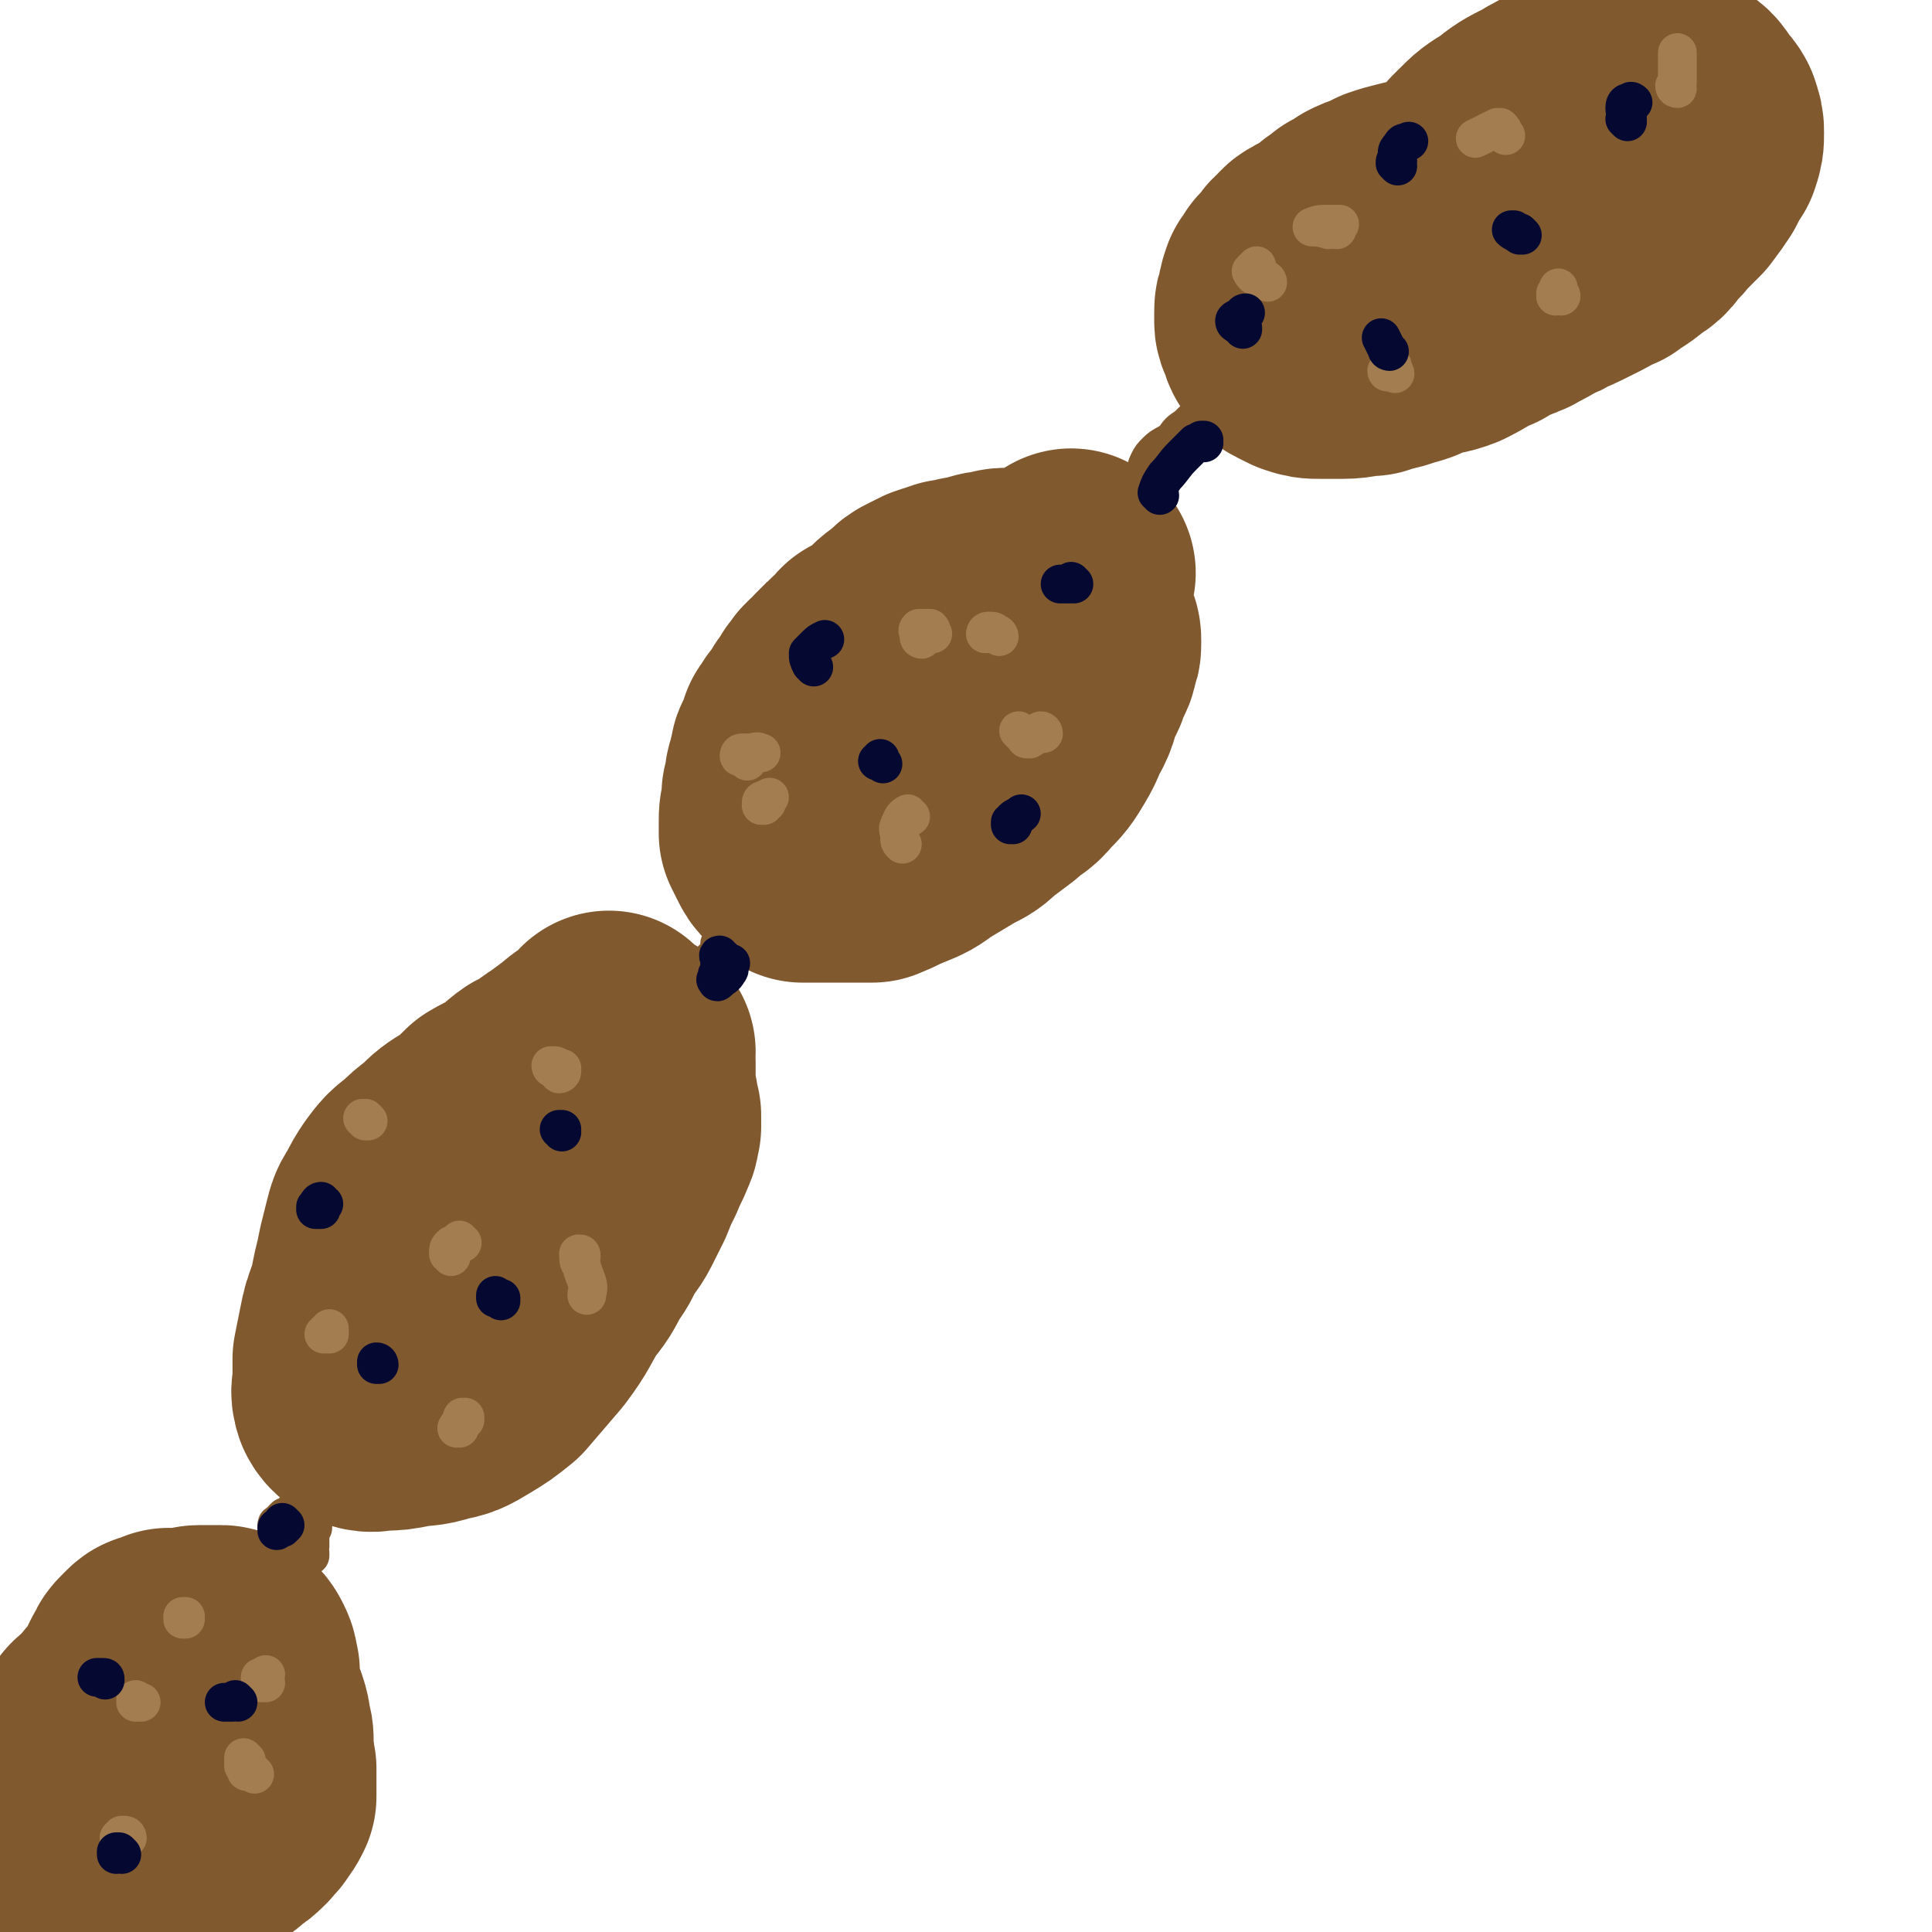 <svg viewBox='0 0 698 698' version='1.1' xmlns='http://www.w3.org/2000/svg' xmlns:xlink='http://www.w3.org/1999/xlink'><g fill='none' stroke='#81592F' stroke-width='14' stroke-linecap='round' stroke-linejoin='round'><path d='M202,391c0,0 -1,0 -1,-1 0,0 0,1 1,1 0,0 0,0 0,0 0,-1 0,-1 0,-1 0,0 0,0 -1,0 0,-1 0,-1 0,-1 0,0 1,0 0,0 0,0 0,0 0,0 0,0 0,0 0,-1 0,0 0,0 0,0 -1,0 -1,0 -1,0 -1,1 -1,1 -2,1 -2,0 -2,0 -3,1 -2,0 -2,0 -3,1 -1,0 -1,0 -1,1 -1,0 -1,0 -2,0 -1,1 -1,1 -2,2 0,1 -1,0 -1,1 -1,1 -1,1 -2,2 -1,1 -1,1 -2,2 -1,1 -1,1 -2,2 0,1 0,1 -1,2 -1,0 -1,0 -2,1 -1,0 -1,0 -2,1 -1,1 -1,1 -2,2 0,0 0,0 -1,1 0,0 0,0 -1,0 0,1 0,1 0,1 0,0 0,0 0,0 '/></g>
<g fill='none' stroke='#81592F' stroke-width='27' stroke-linecap='round' stroke-linejoin='round'><path d='M208,387c0,0 0,-1 -1,-1 0,0 1,1 1,1 0,-1 0,-1 0,-1 0,0 0,0 0,0 -1,1 -1,1 -1,1 -1,1 -1,1 -2,1 -2,1 -2,1 -3,2 -2,1 -2,1 -4,2 -1,1 -1,1 -3,2 -2,2 -1,2 -3,4 -1,1 -1,1 -2,2 -2,2 -2,2 -3,4 -2,1 -2,1 -4,3 -1,1 -1,1 -3,2 -1,2 -1,2 -3,3 -1,2 -1,2 -2,3 -1,0 -1,0 -1,0 -2,2 -2,2 -3,4 -2,2 -2,2 -4,4 -2,2 -3,2 -4,4 -3,2 -3,2 -5,5 -2,2 -2,2 -4,4 -2,2 -2,2 -3,4 -1,0 0,0 -1,1 -1,2 -2,2 -3,5 -2,2 -2,2 -3,4 0,0 0,0 0,1 -1,1 -1,1 -2,3 -1,1 -1,1 -1,1 -1,2 -1,2 -2,4 -1,2 -1,2 -2,5 0,2 0,2 -1,4 0,1 0,1 0,2 0,2 0,2 1,3 1,1 1,2 2,3 1,1 2,1 4,2 2,1 2,1 5,1 3,0 3,0 6,0 3,-1 3,-1 6,-3 4,-2 4,-2 7,-4 3,-2 3,-2 6,-4 3,-2 3,-2 6,-4 4,-2 3,-2 7,-5 4,-3 4,-3 8,-7 3,-2 3,-2 6,-4 2,-2 2,-3 4,-5 1,-2 2,-2 3,-4 2,-2 1,-2 3,-4 1,-2 1,-2 3,-4 1,-2 1,-2 3,-4 2,-2 2,-2 4,-4 1,-2 1,-2 2,-4 1,-2 1,-2 1,-4 1,-2 1,-2 2,-4 1,-2 1,-2 1,-4 0,-1 0,-1 1,-3 0,-2 0,-2 1,-3 0,-2 0,-2 1,-4 0,-1 0,-1 0,-3 0,-1 1,-1 0,-2 0,-1 0,-1 -1,-1 -1,-1 -1,-1 -3,-1 -1,0 -1,0 -3,0 -2,0 -2,0 -4,0 -2,1 -2,1 -4,1 -3,1 -3,1 -5,3 -2,1 -2,1 -5,3 -2,2 -2,2 -4,4 -2,2 -2,2 -5,4 -2,2 -2,2 -4,5 -1,2 -1,2 -3,4 -2,3 -2,3 -5,7 -2,3 -2,3 -4,6 -2,2 -3,2 -5,5 0,1 0,1 -1,1 -3,4 -3,4 -6,8 -3,3 -3,3 -6,7 0,0 0,0 -1,1 -2,3 -2,3 -4,6 -1,2 -1,2 -2,4 -1,0 -1,0 -1,1 0,0 0,1 1,1 2,0 2,0 5,0 0,0 0,0 1,-1 5,-2 5,-1 10,-4 5,-3 5,-3 10,-6 7,-5 6,-5 12,-10 1,0 1,0 1,-1 3,-3 3,-3 6,-5 0,-1 0,-1 1,-1 3,-3 3,-3 5,-6 2,-2 3,-2 4,-5 1,0 1,0 1,0 1,-4 2,-3 3,-7 2,-3 1,-3 2,-7 1,-3 1,-3 0,-7 0,-3 0,-3 0,-6 -1,-2 -1,-3 -3,-4 -1,-1 -2,-1 -3,-1 -2,0 -2,1 -4,2 -3,2 -3,2 -4,4 -3,2 -3,2 -5,4 -2,3 -2,3 -4,6 -2,2 -2,2 -4,5 -3,4 -3,4 -6,9 -3,4 -3,4 -6,8 -2,3 -2,3 -4,6 -1,3 -1,3 -2,5 0,2 0,2 -1,3 0,1 0,1 0,2 0,0 0,0 0,0 0,1 0,1 0,1 -1,0 -1,0 -1,-1 0,-1 0,-1 -1,-2 0,-2 0,-2 0,-3 -1,-2 -1,-2 -1,-3 1,-2 1,-2 1,-4 1,-2 1,-2 2,-4 1,-2 1,-2 3,-4 1,-1 1,-1 2,-3 2,-2 2,-2 3,-5 1,-2 1,-2 3,-4 1,-2 0,-2 2,-3 1,-2 1,-1 3,-3 1,-1 1,-1 2,-2 2,-1 2,-1 4,-2 0,0 0,-1 1,-1 0,-1 0,-1 1,-1 0,-1 0,-1 1,-1 1,-1 1,-1 2,-2 1,-1 1,-1 2,-3 1,-1 1,-1 2,-2 0,-1 1,-1 1,-1 1,-1 1,0 2,-1 1,0 1,0 1,0 0,-1 0,-1 1,-1 0,0 0,0 0,-1 0,0 0,0 0,-1 1,0 0,0 0,0 1,-1 1,-1 1,-1 0,-1 0,-1 1,-1 0,-1 0,0 1,-1 0,0 0,0 0,0 0,0 0,0 1,0 1,-1 1,-1 2,-1 0,0 0,0 1,0 1,-1 1,-1 1,-1 1,0 1,0 1,0 2,0 2,0 3,0 1,0 1,0 2,0 1,0 1,0 2,0 0,0 0,0 0,0 2,0 2,0 4,-1 1,0 1,0 3,0 1,-1 1,-1 2,-1 0,0 0,1 1,1 0,0 0,0 0,0 1,1 1,1 1,1 1,1 1,1 1,2 1,1 1,1 2,2 0,1 0,1 1,3 0,1 0,1 1,3 1,2 1,2 1,4 0,1 0,2 0,3 0,2 0,2 -1,3 0,1 0,1 -1,3 -1,1 -1,1 -2,3 -1,2 -1,2 -2,3 -1,2 -1,2 -3,4 -1,2 -1,2 -2,4 -2,2 -2,2 -4,4 -2,2 -1,2 -3,4 -2,1 -2,1 -4,3 -3,2 -3,2 -5,4 -2,2 -2,2 -5,4 -2,2 -2,2 -5,4 -2,1 -2,1 -4,3 -2,1 -2,1 -4,3 -1,1 -1,1 -3,2 -1,2 -1,2 -3,3 -2,1 -2,1 -4,2 -2,1 -2,1 -4,2 -1,0 -1,0 -2,0 -1,0 -1,0 -1,0 -1,0 0,0 0,0 2,-2 2,-2 5,-3 '/></g>
<g fill='none' stroke='#81592F' stroke-width='90' stroke-linecap='round' stroke-linejoin='round'><path d='M221,375c0,0 -1,0 -1,-1 0,0 1,1 1,1 -1,0 -1,0 -2,1 -2,1 -2,1 -4,3 -4,2 -4,3 -7,5 -4,3 -4,3 -7,5 -4,3 -4,3 -8,5 -3,2 -3,3 -6,5 -4,3 -4,2 -9,5 -4,4 -4,4 -8,7 -5,3 -5,3 -9,7 -4,3 -4,3 -7,6 -4,3 -4,3 -7,7 -2,3 -2,3 -4,7 -2,3 -2,3 -3,7 -1,4 -1,4 -2,8 -1,5 -1,5 -2,9 -1,5 -1,5 -2,9 -2,5 -2,5 -3,10 -1,5 -1,5 -2,10 0,4 0,4 0,8 0,3 -1,3 0,6 1,2 2,2 3,3 3,1 3,0 6,0 4,0 4,0 9,-1 5,-1 5,0 11,-2 5,-1 5,-1 10,-4 5,-3 5,-3 10,-7 6,-7 6,-7 12,-14 6,-8 5,-8 10,-16 4,-5 4,-5 7,-11 3,-4 3,-4 5,-9 2,-3 3,-3 5,-7 2,-4 2,-4 4,-8 2,-5 2,-5 4,-9 2,-5 2,-4 4,-9 1,-2 0,-2 1,-4 0,-2 0,-2 0,-4 -1,-2 -1,-2 -1,-5 -1,-3 -1,-3 -1,-7 0,-3 0,-3 0,-7 -1,-1 -1,-1 -1,-2 0,-1 0,-1 0,-2 0,0 0,0 1,0 '/><path d='M365,224c0,0 -1,0 -1,-1 0,-1 1,-2 2,-3 1,-2 1,-1 1,-3 1,-1 1,-1 0,-2 0,-1 -1,0 -2,-1 -3,0 -3,0 -5,1 -3,0 -3,0 -6,1 -2,1 -2,1 -5,1 -3,1 -3,1 -5,1 -3,1 -3,1 -6,2 -2,1 -2,1 -4,2 -2,1 -2,1 -4,3 -1,1 -1,1 -2,2 0,0 0,0 0,0 -2,1 -2,1 -3,2 0,0 0,0 0,1 -1,1 -2,1 -3,2 0,0 0,0 0,0 -2,1 -2,2 -4,3 -2,1 -2,1 -4,2 0,1 0,1 0,1 -2,3 -3,2 -5,4 -2,2 -2,2 -4,4 -1,2 -1,2 -3,3 0,1 0,1 -1,1 -2,3 -2,2 -3,5 -2,2 -2,2 -3,4 -1,2 -1,2 -3,4 0,1 -1,1 -1,2 0,1 0,1 -1,1 0,2 0,2 -1,4 -1,1 -1,1 -1,3 -1,0 -1,0 -1,1 0,2 -1,2 -1,5 -1,2 -1,2 -1,5 0,1 0,1 -1,3 0,2 0,2 0,4 0,1 0,1 0,1 -1,2 -1,2 -1,5 0,2 0,2 0,4 1,2 1,2 2,4 1,2 1,2 2,3 2,1 2,1 3,2 2,0 2,0 5,0 2,0 2,0 5,0 3,0 3,0 6,0 5,0 5,0 9,0 5,-2 4,-2 9,-4 5,-2 5,-2 9,-5 5,-3 5,-3 10,-6 5,-3 5,-2 9,-6 4,-3 4,-3 8,-6 4,-4 5,-3 8,-7 4,-4 4,-4 7,-9 3,-5 2,-5 5,-10 2,-4 1,-4 3,-9 2,-3 2,-3 3,-7 1,-2 2,-2 2,-5 1,-2 1,-2 1,-4 0,-2 0,-2 -1,-4 -2,-2 -2,-2 -4,-3 -1,-2 -2,-2 -3,-3 -1,-2 -1,-2 -2,-4 0,-2 -1,-3 0,-4 1,-3 2,-3 5,-5 2,-1 2,-1 3,-2 '/><path d='M533,80c0,0 -1,0 -1,-1 0,0 0,0 0,0 0,-1 0,-1 -1,-2 0,-1 0,-2 -1,-2 -2,-1 -2,-1 -3,-2 -3,0 -3,0 -5,0 -3,0 -3,-1 -6,0 -3,0 -3,0 -7,1 -4,1 -4,1 -7,2 -2,1 -2,1 -4,2 -3,1 -3,1 -5,2 -3,2 -2,2 -5,3 -2,2 -2,2 -4,3 -2,2 -1,2 -4,3 -2,2 -2,1 -5,3 -2,1 -2,1 -3,3 -2,1 -2,1 -3,3 -1,1 -1,1 -3,3 -1,2 -1,2 -2,3 -1,3 -1,3 -1,5 -1,2 -1,2 -1,4 0,2 0,2 0,3 0,1 0,1 1,3 1,1 0,1 1,3 1,1 1,2 3,3 2,1 2,1 4,2 3,1 3,1 6,1 4,0 4,0 8,0 5,0 5,-1 10,-1 5,-2 5,-1 10,-3 4,-1 4,-1 8,-3 6,-2 6,-1 11,-3 6,-3 5,-3 11,-6 1,0 1,0 1,-1 5,-2 5,-2 10,-4 1,-1 1,0 2,-1 4,-2 4,-2 9,-5 1,0 1,0 2,-1 5,-2 5,-2 11,-5 4,-2 4,-2 9,-5 0,0 0,0 1,0 4,-3 5,-3 8,-6 4,-2 4,-3 6,-6 3,-2 2,-2 4,-4 3,-3 3,-3 6,-6 3,-4 3,-4 5,-7 2,-4 2,-4 4,-7 1,-3 1,-3 1,-6 0,-2 0,-2 -1,-5 -1,-2 -2,-2 -3,-4 -2,-3 -2,-3 -4,-4 -4,-3 -4,-3 -8,-4 -3,-1 -3,-1 -6,-1 -3,0 -3,0 -5,1 -4,1 -4,1 -8,2 -5,2 -5,2 -10,4 -7,3 -7,3 -12,6 -6,3 -6,3 -11,7 -5,3 -5,3 -9,7 -1,1 -1,1 -2,2 '/><path d='M11,661c0,-1 -1,-1 -1,-1 0,-1 0,0 0,0 0,0 0,0 0,0 0,-1 0,-1 1,-1 0,-1 0,-1 0,-2 1,-1 1,-1 2,-1 1,-1 1,-1 2,-2 1,-2 1,-2 3,-3 1,-2 1,-2 2,-3 1,-2 1,-2 2,-4 2,-2 1,-2 3,-3 1,-2 1,-2 2,-4 2,-2 2,-2 3,-4 1,-2 1,-2 3,-4 1,-1 1,-1 2,-2 1,-2 1,-2 2,-2 2,-2 2,-1 3,-2 2,-1 2,-1 4,-2 1,-1 1,-1 2,-2 2,-1 2,-1 3,-2 1,0 1,0 3,0 1,0 1,0 3,0 1,0 1,0 3,0 2,1 2,1 4,1 2,0 2,0 4,1 2,0 2,0 4,0 1,1 1,1 3,2 2,0 2,1 3,2 2,1 2,1 3,2 2,1 2,1 4,2 1,1 1,1 2,2 1,2 1,2 2,3 1,1 1,1 2,3 1,2 1,2 2,4 0,2 0,2 0,3 0,2 0,2 0,4 0,2 0,2 0,3 -1,2 -1,2 -2,3 -1,2 -1,2 -3,3 0,1 0,1 0,1 -2,2 -2,2 -5,4 -2,2 -2,2 -5,3 -4,3 -4,3 -7,4 -5,2 -5,2 -9,4 -5,2 -5,2 -10,4 -4,2 -4,2 -8,4 -2,1 -2,0 -4,1 -1,0 -1,0 -1,0 '/><path d='M40,634c0,0 -1,-1 -1,-1 0,0 1,1 1,0 0,0 0,0 0,-1 1,-2 1,-2 1,-4 1,-2 1,-2 1,-3 0,-2 0,-2 0,-4 1,-1 0,-1 1,-2 0,-1 0,-1 1,-2 1,-1 1,-1 2,-2 1,-1 1,-1 2,-2 2,-2 1,-2 2,-4 1,-2 1,-2 1,-3 1,-2 1,-2 2,-3 0,-1 0,-1 1,-2 1,-1 1,-1 2,-2 1,-1 1,0 3,-1 1,0 1,0 2,-1 2,0 2,0 3,0 2,0 2,0 4,0 2,0 2,-1 4,-1 2,0 2,0 4,0 2,0 2,0 4,0 1,0 1,1 2,1 1,1 1,1 2,3 1,2 0,2 1,4 0,2 0,2 0,3 0,2 0,2 0,4 1,2 1,2 1,4 1,2 1,2 2,4 1,3 1,3 1,5 1,3 1,3 1,6 0,3 0,3 0,5 -1,4 -1,3 -3,6 -2,4 -1,4 -3,7 -3,5 -3,4 -6,8 -3,5 -3,4 -6,9 -3,4 -4,3 -6,8 -1,3 -1,3 -2,7 '/></g>
<g fill='none' stroke='#81592F' stroke-width='14' stroke-linecap='round' stroke-linejoin='round'><path d='M101,552c0,-1 -1,-1 -1,-1 0,-1 1,0 1,0 0,0 0,0 0,0 0,0 0,0 0,-1 1,0 1,0 1,0 0,-1 0,-1 0,-1 1,-1 1,-1 1,-1 0,0 0,0 0,0 0,0 0,0 0,0 -1,1 -1,1 -1,1 0,1 0,1 -1,2 0,1 0,1 0,2 0,0 0,0 0,1 0,0 0,0 0,0 1,0 1,0 1,-1 1,0 1,0 1,-1 1,-2 1,-2 2,-3 0,-1 0,-1 1,-2 0,0 0,0 0,-1 0,0 0,0 0,0 0,1 0,1 0,1 -1,2 -1,2 -2,3 0,1 0,1 -1,1 0,1 0,1 0,2 0,1 0,1 1,2 1,0 1,0 2,0 1,1 1,1 2,1 1,0 1,-1 2,-1 1,-1 1,-1 2,-1 0,-1 0,-1 1,-2 0,0 0,0 0,-1 0,0 0,0 0,0 0,0 0,0 0,-1 0,0 0,0 0,0 0,0 0,0 0,0 0,-1 0,-1 -1,-1 0,0 0,0 0,-1 0,0 0,0 0,0 0,0 0,0 0,0 0,0 0,0 0,0 0,0 0,0 -1,0 0,-1 1,0 1,0 0,0 0,0 0,0 0,1 0,1 -1,1 0,1 0,1 0,2 -1,1 -1,1 -1,2 0,1 0,1 0,2 0,1 0,1 0,2 0,1 0,1 0,2 1,0 1,0 1,1 0,0 0,0 0,0 0,0 0,0 0,0 0,-1 1,0 1,-1 0,-1 0,-1 0,-1 0,-1 0,-1 0,-2 0,-1 0,-1 0,-2 0,-1 0,-1 0,-2 0,-1 0,-1 0,-1 0,-1 0,-1 0,-2 0,0 0,0 -1,0 0,0 0,0 0,1 0,1 0,1 0,3 0,2 0,2 0,4 0,2 0,2 1,4 0,0 0,0 0,1 0,0 0,0 0,0 '/><path d='M265,340c0,-1 0,-1 -1,-1 0,0 0,0 0,0 0,-1 0,-1 0,-1 0,0 0,0 0,0 0,1 0,1 -1,2 -1,2 -1,2 -3,4 -1,1 -1,1 -2,2 -1,1 -1,1 -2,2 0,1 0,1 0,1 0,0 0,0 0,0 0,0 0,0 0,0 1,-1 2,-1 3,-1 2,-1 2,-1 3,-2 2,-2 2,-2 4,-3 1,-1 1,-1 2,-3 1,-1 1,-1 2,-2 1,0 1,-1 1,-1 0,0 0,0 -1,0 -1,0 -1,0 -2,1 -2,0 -2,0 -4,1 -2,1 -2,1 -3,1 0,0 0,0 -1,1 0,0 0,0 0,0 0,0 0,0 1,0 1,-1 1,-1 2,-1 1,0 1,0 2,0 2,0 2,0 4,-1 1,0 0,0 1,-1 '/><path d='M440,146c0,-1 0,-1 -1,-1 0,-1 1,0 1,0 0,0 0,-1 0,-1 -1,1 -1,1 -2,1 -2,2 -2,2 -3,4 -3,2 -3,2 -6,5 -3,2 -3,2 -5,5 -3,2 -4,2 -6,4 -2,2 -2,2 -3,4 -1,2 -1,3 -1,5 0,1 0,1 1,2 1,1 1,1 3,1 1,-1 1,-2 3,-3 2,-2 2,-3 3,-5 2,-2 2,-2 4,-5 2,-2 2,-2 3,-4 1,0 1,-1 1,-1 -1,0 -1,1 -2,1 -1,2 -1,2 -3,4 -1,1 -2,1 -3,2 -1,1 -1,1 -2,1 0,0 0,0 0,0 '/></g>
<g fill='none' stroke='#A37D4F' stroke-width='14' stroke-linecap='round' stroke-linejoin='round'><path d='M50,615c0,0 -1,-1 -1,-1 0,0 0,1 0,1 0,0 0,0 0,0 0,0 0,0 0,0 1,0 1,0 1,0 0,0 1,0 1,0 0,0 -1,0 -1,0 0,0 0,0 0,0 '/><path d='M67,585c0,0 -1,-1 -1,-1 0,0 0,0 1,0 0,1 0,1 0,1 0,0 0,0 0,0 0,0 0,0 0,0 0,0 0,0 0,0 0,0 0,0 -1,0 '/><path d='M89,636c0,0 -1,-1 -1,-1 0,0 0,1 0,2 0,0 0,0 0,1 1,1 1,1 1,2 1,0 1,0 2,0 1,1 1,1 1,1 0,0 0,0 0,0 0,0 0,0 0,0 0,0 0,0 0,0 '/><path d='M96,608c-1,0 -1,-1 -1,-1 0,0 0,0 0,1 -1,0 -1,0 -1,-1 0,0 0,0 0,0 0,-1 0,-1 0,-1 1,0 1,0 2,-1 '/><path d='M46,664c0,-1 -1,-1 -1,-1 0,0 0,0 0,0 0,0 0,0 -1,0 0,0 0,1 -1,1 0,0 0,0 0,0 0,0 0,0 0,0 '/><path d='M119,482c0,0 -1,-1 -1,-1 0,0 0,0 0,0 0,1 -1,1 -1,1 1,0 1,0 2,0 0,0 0,-1 0,-1 0,-1 0,-1 0,-1 '/><path d='M133,405c0,0 0,0 -1,-1 0,0 0,0 0,0 0,1 -1,0 -1,0 1,1 1,1 1,1 1,0 1,0 1,0 0,0 0,0 0,0 '/><path d='M200,386c-1,0 -1,-1 -1,-1 0,0 0,0 1,0 1,0 1,0 2,1 1,0 1,0 1,0 0,0 0,1 0,1 0,1 -1,1 -1,1 '/><path d='M210,454c0,-1 0,-1 -1,-1 0,0 0,0 0,0 0,2 0,3 1,4 1,4 1,3 2,6 1,3 0,3 0,5 '/><path d='M167,449c0,0 -1,0 -1,-1 0,0 0,1 0,1 -1,1 -2,0 -3,1 -1,1 -1,1 -1,3 0,0 1,0 1,1 '/><path d='M168,513c0,-1 -1,-1 -1,-1 0,0 1,0 1,0 -1,2 -2,2 -3,4 0,0 1,0 1,0 '/><path d='M277,290c0,0 0,-1 -1,-1 0,0 -1,0 -1,1 0,0 0,0 0,1 0,0 1,0 1,0 1,-1 1,-2 2,-3 '/><path d='M333,231c0,0 -1,0 -1,-1 0,0 1,0 1,0 -1,-2 -2,-2 -1,-3 0,0 1,0 2,0 1,0 1,0 2,0 1,1 0,1 1,2 '/><path d='M377,265c0,0 0,-1 -1,-1 -2,1 -2,2 -4,3 -1,0 -1,0 -1,0 -1,0 0,-1 -1,-1 -1,-1 -1,-1 -2,-2 '/><path d='M270,275c0,-1 -1,-1 -1,-1 -1,-1 -2,0 -2,-1 0,0 0,-1 1,-1 2,0 2,0 4,0 2,-1 2,0 3,0 '/><path d='M329,295c-1,0 -1,-1 -1,-1 -2,1 -2,2 -3,4 -1,2 0,2 0,4 0,2 0,2 1,3 0,0 0,0 0,0 '/><path d='M361,230c0,0 0,-1 -1,-1 -1,-1 -1,-1 -3,-1 -1,0 -1,1 -1,1 0,0 0,0 0,0 '/><path d='M458,102c0,0 0,-1 -1,-1 0,0 0,0 -1,0 -2,-1 -3,-1 -4,-3 0,0 1,-1 1,-1 0,0 0,0 0,0 1,-1 1,-1 1,-1 '/><path d='M504,135c0,0 0,-1 -1,-1 -1,0 -2,1 -2,0 0,0 0,0 1,0 1,-1 1,-1 1,-2 '/><path d='M544,49c0,0 -1,-1 -1,-1 0,0 0,0 0,0 0,-1 0,-1 -1,-2 0,0 0,0 -1,0 -2,1 -2,1 -4,2 -2,1 -2,1 -4,2 '/><path d='M483,83c-1,0 -1,0 -1,-1 -1,0 -1,1 -2,1 -3,-1 -5,-1 -6,-1 0,0 2,-1 4,-1 3,0 3,0 6,0 '/><path d='M564,107c0,-1 -1,-1 -1,-1 0,-1 -1,0 -1,0 0,0 0,0 0,1 0,0 0,0 0,0 1,-1 0,-1 1,-2 0,0 0,0 0,-1 '/><path d='M606,32c0,0 -1,0 -1,-1 0,0 1,0 1,-1 0,-2 0,-2 0,-4 0,-3 0,-3 0,-5 0,-1 0,-1 0,-2 '/></g>
<g fill='none' stroke='#050831' stroke-width='14' stroke-linecap='round' stroke-linejoin='round'><path d='M38,607c0,-1 0,-1 -1,-1 0,0 0,0 0,0 -1,0 -1,0 -2,0 0,0 0,0 0,0 '/><path d='M44,670c-1,-1 -1,-1 -1,-1 -1,0 0,0 0,0 -1,0 -1,0 -1,0 0,1 0,1 0,1 '/><path d='M86,615c0,0 -1,-1 -1,-1 0,0 0,0 -1,1 -1,0 -1,0 -2,0 0,0 0,0 -1,0 '/><path d='M137,493c0,0 0,-1 -1,-1 0,0 0,0 0,0 0,0 0,0 0,0 0,1 0,1 0,1 '/><path d='M117,435c-1,0 -1,-1 -1,-1 -1,0 -1,1 -2,2 0,0 0,0 0,1 1,0 1,0 2,0 '/><path d='M203,409c0,0 0,-1 -1,-1 0,0 1,0 1,0 -1,0 -1,0 -1,0 0,0 0,0 0,0 '/><path d='M181,470c0,-1 0,-1 -1,-1 0,0 1,0 1,0 -1,0 -1,0 -2,0 0,0 0,0 0,-1 '/><path d='M294,241c-1,-1 -1,-1 -1,-1 -1,-2 -1,-2 -1,-4 1,-1 1,-1 3,-3 1,-1 1,-1 3,-2 '/><path d='M319,276c0,0 -1,-1 -1,-1 0,0 -1,0 -1,0 0,0 1,0 1,-1 '/><path d='M366,298c0,0 -1,-1 -1,-1 0,0 0,1 0,1 1,-1 1,-1 1,-2 1,-1 2,-1 3,-2 '/><path d='M388,211c0,0 -1,-1 -1,-1 0,0 0,1 0,1 -1,0 -2,0 -4,0 0,0 0,0 0,0 0,0 0,0 0,0 0,0 0,0 0,0 '/><path d='M449,119c0,-1 0,-1 -1,-1 -1,-1 -2,-1 -2,-2 0,-1 2,-1 3,-2 0,0 0,-1 1,-1 '/><path d='M505,60c0,0 -1,-1 -1,-1 0,-1 0,-1 1,-1 0,-3 -1,-3 1,-5 1,-2 1,-1 3,-2 '/><path d='M550,85c0,0 0,0 -1,-1 0,0 0,1 0,1 -1,-1 -2,-1 -3,-2 0,0 1,0 1,0 '/><path d='M588,44c0,0 -1,-1 -1,-1 0,0 1,1 1,0 0,-1 -1,-2 -1,-4 0,-2 1,-2 2,-2 0,-1 1,0 1,0 '/><path d='M502,127c0,0 -1,0 -1,-1 -1,-2 -1,-2 -2,-4 '/><path d='M103,551c0,0 0,0 -1,-1 0,0 1,1 1,1 0,0 0,0 0,0 0,0 0,0 -1,-1 0,0 1,1 1,1 0,0 0,0 -1,0 0,0 0,0 0,1 -1,0 -1,0 -1,0 -1,0 -1,0 -1,1 0,0 0,0 0,0 0,0 0,0 0,-1 '/><path d='M261,346c-1,0 -1,-1 -1,-1 -1,0 0,1 0,1 0,1 0,1 0,1 0,1 0,1 0,1 0,2 0,2 0,3 -1,1 -1,1 -1,2 0,1 -1,1 0,1 0,1 0,1 1,0 1,-1 2,-1 3,-3 1,-1 0,-1 1,-3 '/><path d='M435,160c0,0 0,-1 -1,-1 0,0 1,0 1,0 0,0 -1,0 -1,0 -1,1 -1,1 -2,1 -3,3 -3,3 -5,5 -3,3 -3,4 -6,7 -2,3 -2,3 -3,6 0,0 1,0 1,1 '/></g>
</svg>